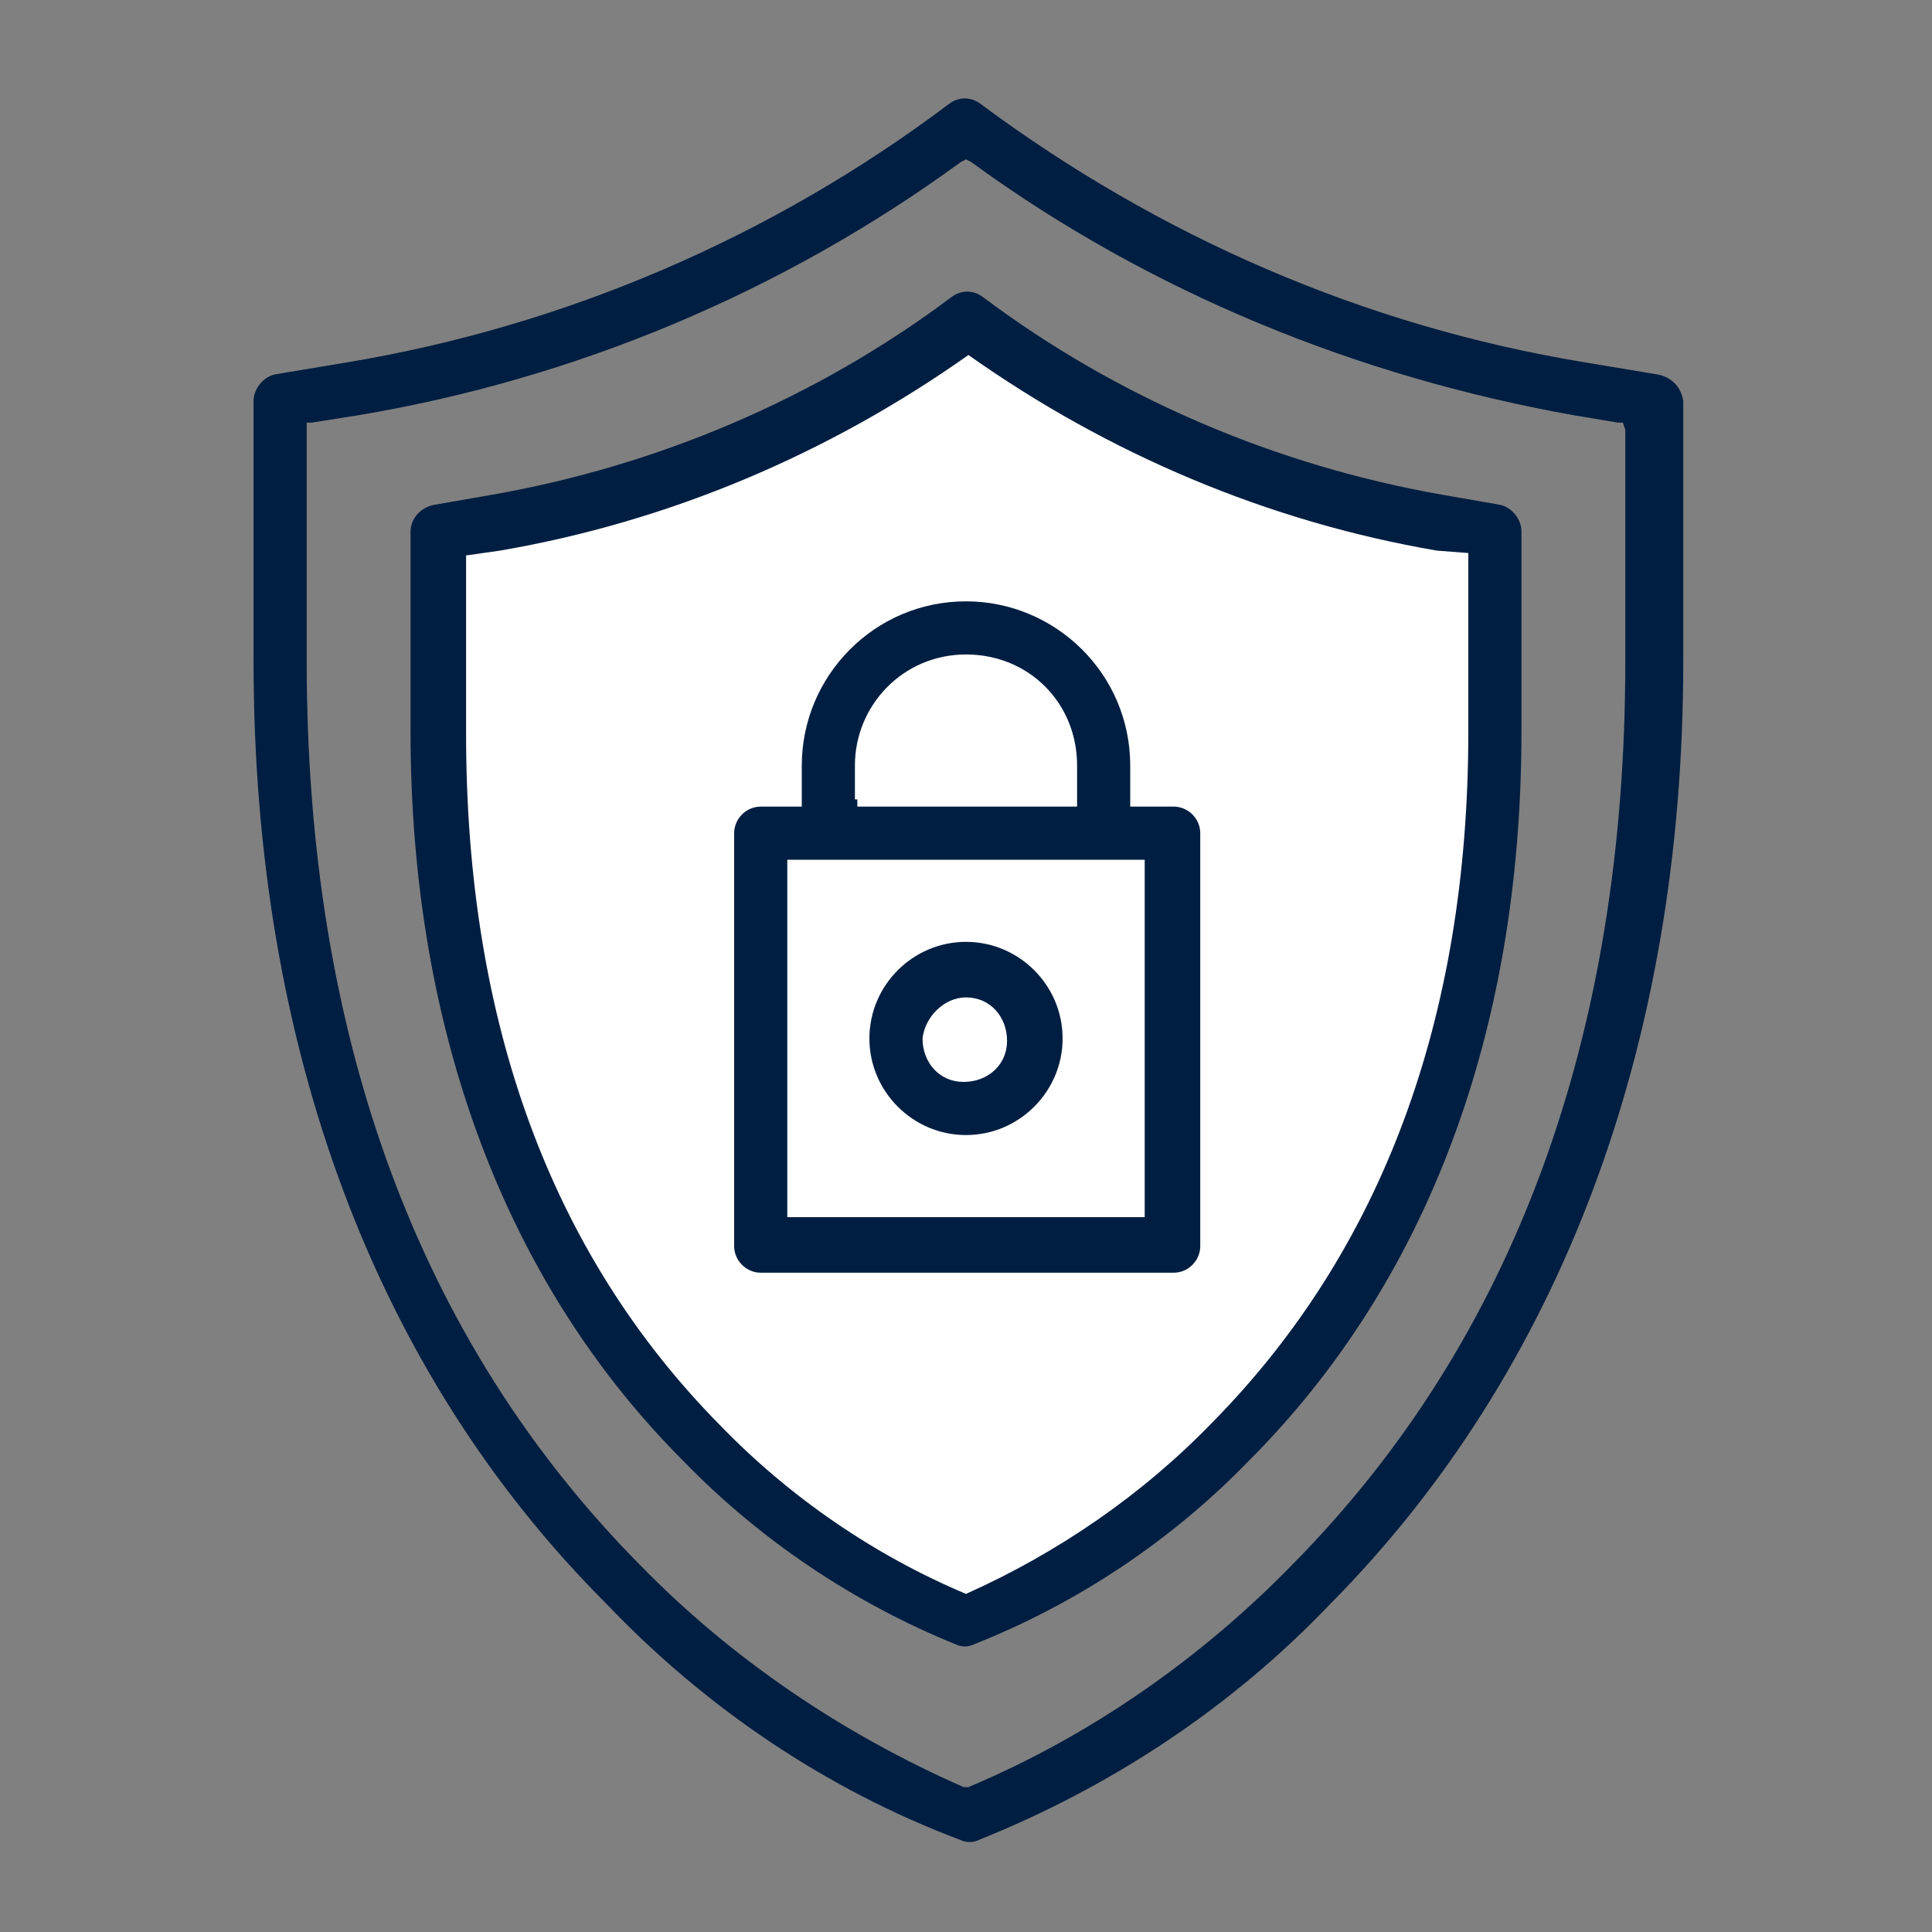 <?xml version="1.0" encoding="utf-8"?>
<!-- Generator: Adobe Illustrator 27.8.1, SVG Export Plug-In . SVG Version: 6.00 Build 0)  -->
<svg version="1.1" id="Illustrations" xmlns="http://www.w3.org/2000/svg" xmlns:xlink="http://www.w3.org/1999/xlink" x="0px"
	 y="0px" viewBox="0 0 80 80" style="enable-background:new 0 0 80 80;" xml:space="preserve">
<rect x="0" y="0" width="80" height="80" fill="#808080" stroke="none"/>
<style type="text/css">
	.st0{fill:#FFFFFF;}
	.st1{fill:#001E41;}
</style>
<path class="st0" d="M61.8,21.4L59.5,21c-6.9-1.2-13.4-3.9-19-8.1c-0.1-0.1-0.3-0.2-0.5-0.2c-0.2,0-0.4,0.1-0.5,0.2
	c-5.6,4.2-12.1,7-19,8.1l-2.3,0.4c-0.4,0.1-0.7,0.4-0.7,0.9v8.2c0,12.1,3.8,22.4,11.1,29.7c3.1,3.3,7,5.8,11.2,7.5
	c0.2,0.1,0.4,0.1,0.5,0c4.2-1.7,8-4.2,11.2-7.5c7.3-7.3,11.1-17.6,11.1-29.7v-8.3C62.5,21.8,62.2,21.4,61.8,21.4z"/>
<path class="st1" d="M68.6,15.5l-3-0.5c-9.1-1.5-17.6-5.2-25-10.7c-0.4-0.3-0.9-0.3-1.3,0C32,9.8,23.4,13.5,14.4,15l-3,0.5
	c-0.5,0.1-0.9,0.6-0.9,1.1v10.8c0,15.9,5,29.4,14.6,39c4.1,4.3,9.1,7.7,14.7,9.8c0.2,0.1,0.5,0.1,0.7,0c5.5-2.2,10.5-5.5,14.6-9.8
	c9.5-9.6,14.6-23.1,14.6-39V16.6C69.6,16,69.2,15.6,68.6,15.5z M67.3,17.8v9.6c0,15.5-4.6,28.1-13.8,37.4c-3.8,3.9-8.4,7.1-13.4,9.2
	H40h-0.1c-5-2.2-9.6-5.3-13.4-9.2c-9.2-9.3-13.8-21.9-13.8-37.4v-9.9h0.2l1.9-0.3c9-1.5,17.6-5.1,25-10.5L40,6.6l0.2,0.1
	c7.4,5.4,16,8.9,25,10.5l1.8,0.3h0.2L67.3,17.8z"/>
<path class="st1" d="M62.1,20.9L62.1,20.9l-2.3-0.4c-6.9-1.2-13.5-4-19.1-8.2c-0.4-0.3-0.9-0.3-1.3,0c-5.6,4.2-12.2,7-19.1,8.2
	l-2.3,0.4C17.4,21,17,21.5,17,22v8.3c0,12.3,3.9,22.8,11.3,30.2c3.2,3.3,7.1,5.9,11.3,7.6c0.2,0.1,0.5,0.1,0.7,0
	c4.3-1.7,8.2-4.3,11.4-7.6C59.1,53.1,63,42.7,63,30.3V22C63,21.5,62.6,21,62.1,20.9z M60.8,22.9v7.4c0,11.9-3.6,21.5-10.6,28.6
	c-2.9,3-6.4,5.4-10.2,7.1c-3.8-1.6-7.3-4-10.2-7c-7-7.1-10.5-16.7-10.5-28.6V23l1.4-0.2c7-1.2,13.6-4,19.4-8.1
	c5.8,4.1,12.4,6.9,19.4,8.1L60.8,22.9z"/>
<path class="st1" d="M40,47c2.2,0,4-1.8,4-4s-1.8-4-4-4s-4,1.8-4,4S37.8,47,40,47z M40,41.3c1,0,1.7,0.8,1.7,1.8
	c0,1-0.8,1.7-1.8,1.7c-1,0-1.7-0.8-1.7-1.8c0,0,0,0,0,0C38.3,42.1,39.1,41.3,40,41.3L40,41.3z"/>
<path class="st1" d="M46.8,33.4v-1.7c0-3.8-3.1-6.8-6.8-6.8c-3.8,0-6.8,3.1-6.8,6.8c0,0,0,0,0,0v1.7h-1.7c-0.6,0-1.1,0.5-1.1,1.1
	v17.1c0,0.6,0.5,1.1,1.1,1.1h17.1c0.6,0,1.1-0.5,1.1-1.1V34.5c0-0.6-0.5-1.1-1.1-1.1H46.8z M35.4,33.1v-1.4c0-2.5,2-4.6,4.6-4.6
	s4.6,2,4.6,4.6c0,0,0,0,0,0v1.7h-9.1V33.1z M47.4,35.9v14.5H32.6V35.6h14.8L47.4,35.9z"/>
</svg>
